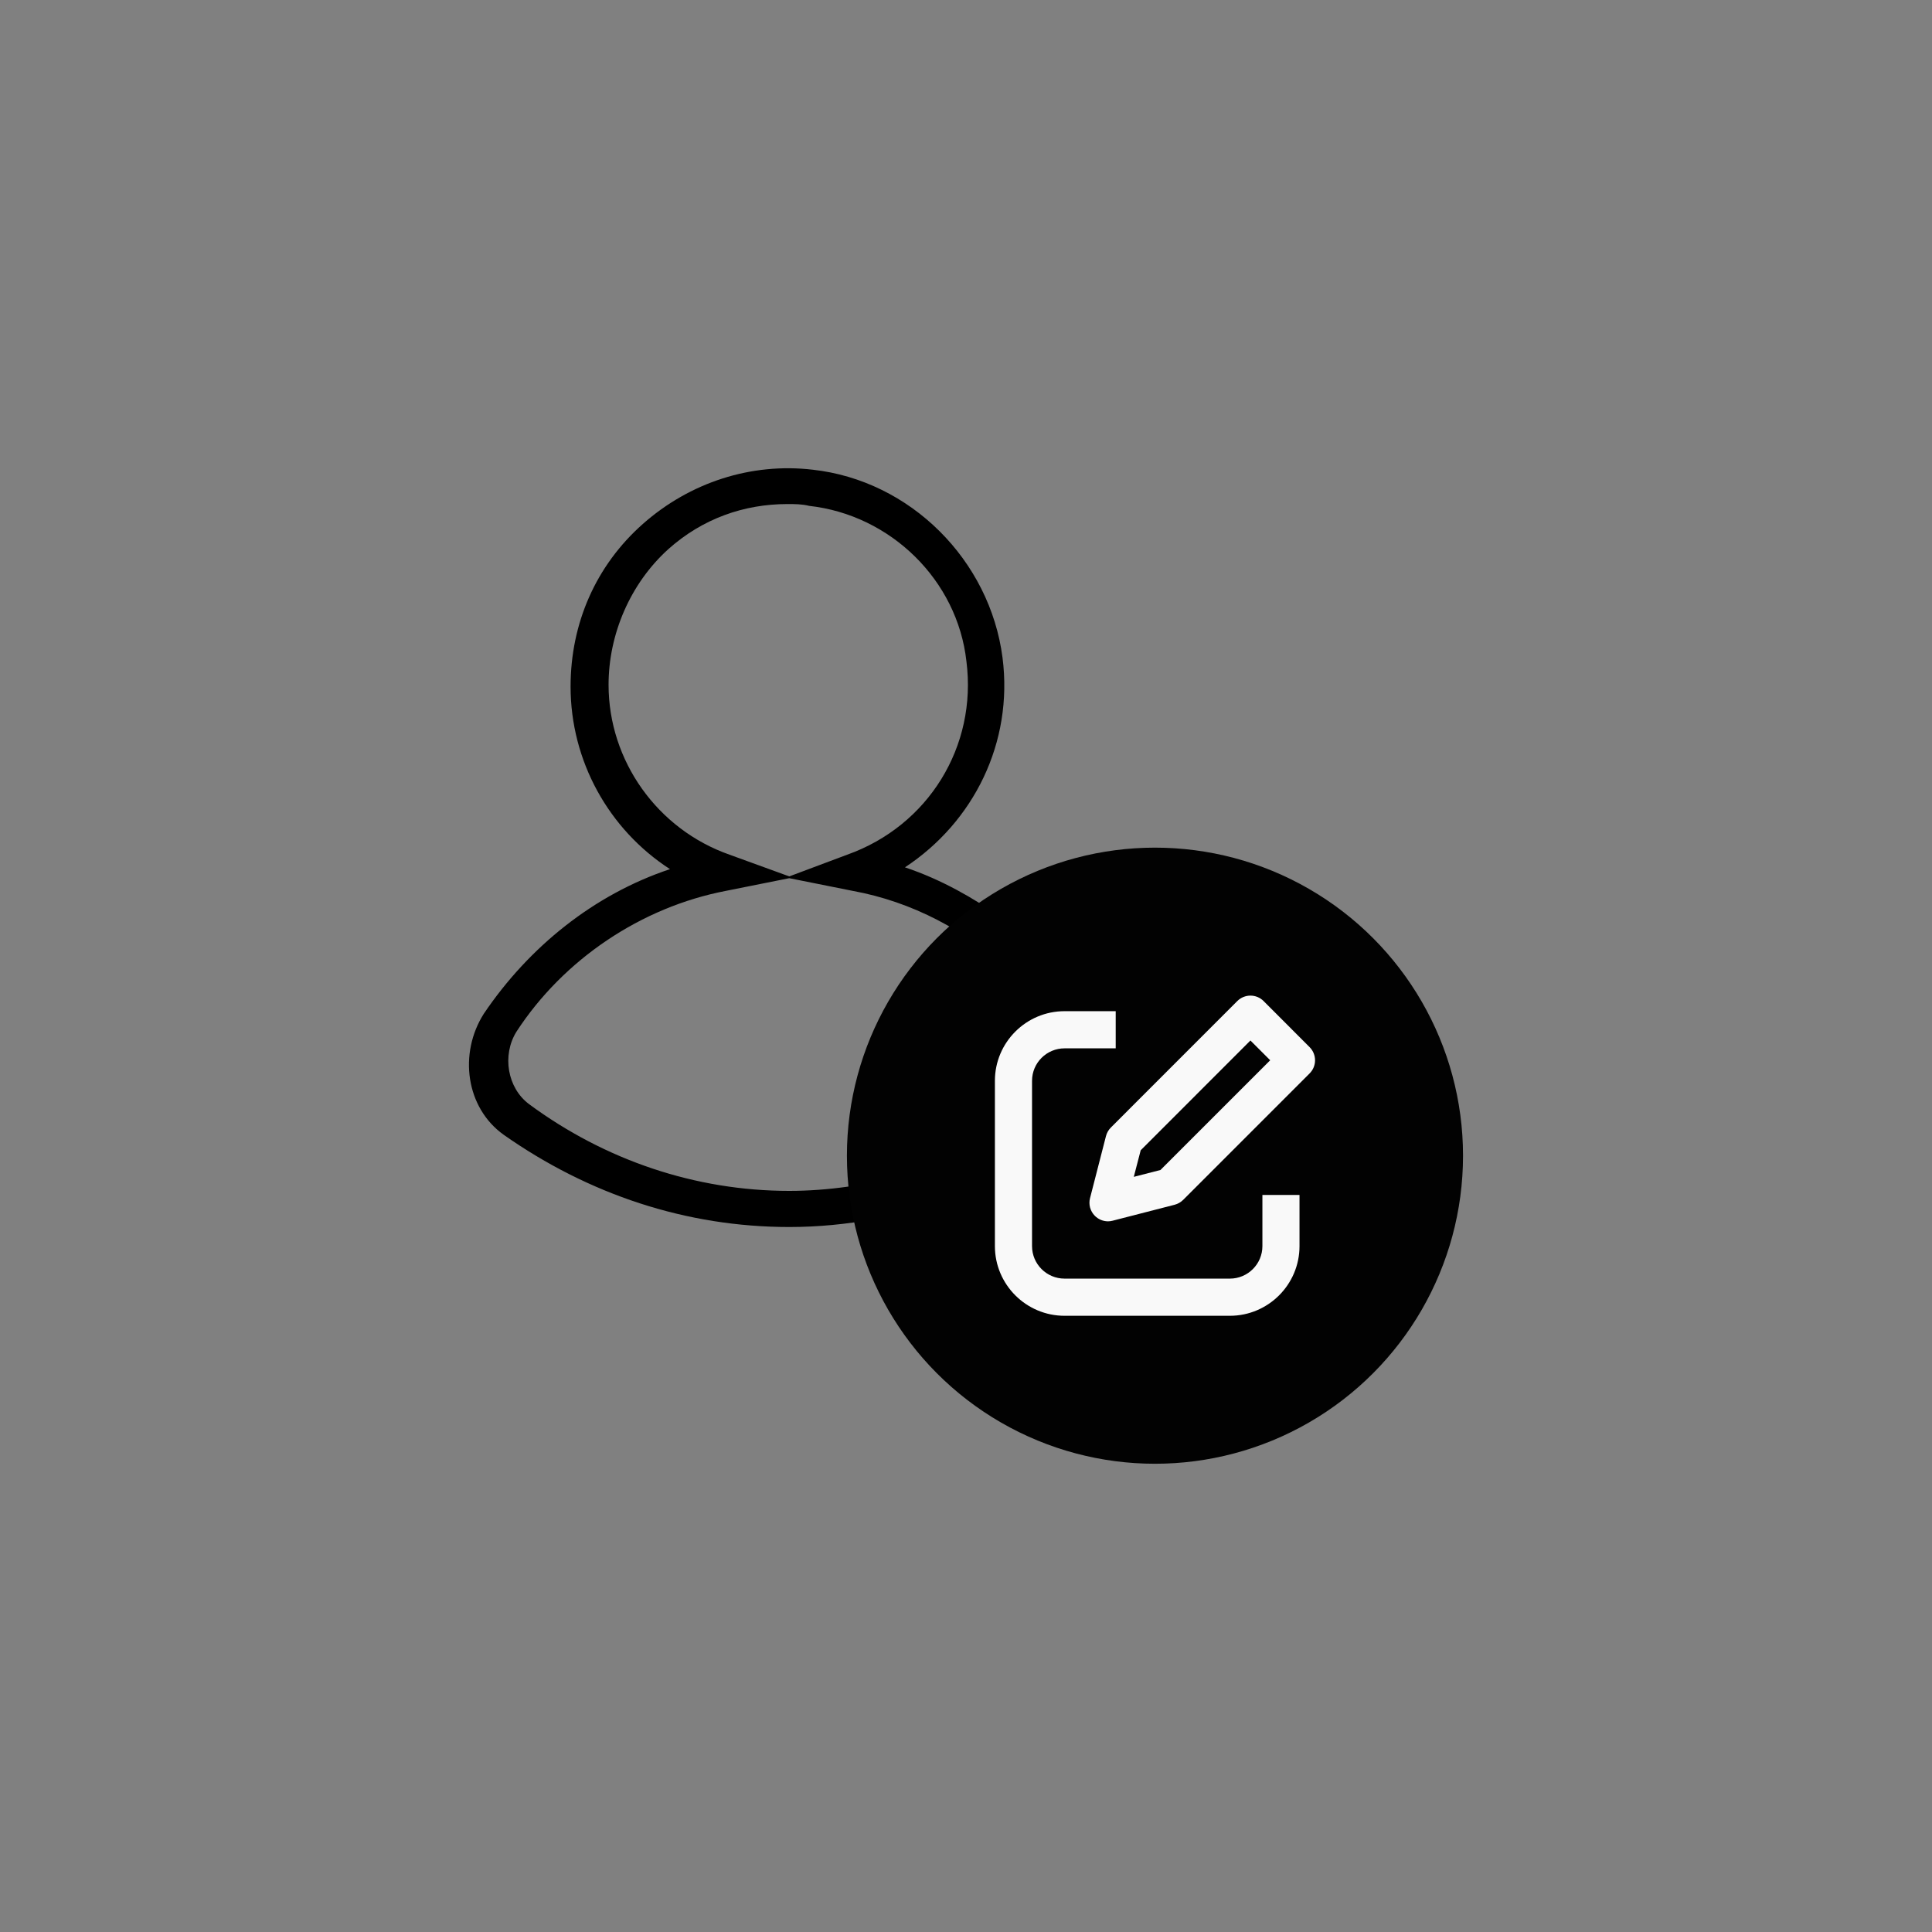 <?xml version="1.0" encoding="utf-8"?>
<!-- Generator: Adobe Illustrator 16.0.0, SVG Export Plug-In . SVG Version: 6.00 Build 0)  -->
<!DOCTYPE svg PUBLIC "-//W3C//DTD SVG 1.1 Tiny//EN" "http://www.w3.org/Graphics/SVG/1.1/DTD/svg11-tiny.dtd">
<svg version="1.1" baseProfile="tiny" id="Layer_1" xmlns="http://www.w3.org/2000/svg" xmlns:xlink="http://www.w3.org/1999/xlink"
	 x="0px" y="0px" width="127px" height="127px" viewBox="0 0 127 127" xml:space="preserve">
<rect x="0" y="0" width="127" height="127" fill="#808080" stroke="none"/>
<g>
	<path d="M72.082,61.649c-1.307,0-2.613,0.357-3.683,0.831c-0.356-0.431-4.043-3.84-8.912-5.466
		c4.515-2.971,7.129-8.196,6.414-13.782c-0.83-6.415-6.058-11.644-12.474-12.356c-4.041-0.475-8.079,0.832-11.168,3.565
		c-3.088,2.731-4.752,6.534-4.752,10.692c0,4.871,2.494,9.386,6.535,12c-4.99,1.66-9.268,5.107-12.238,9.504
		c-1.662,2.615-1.188,6.179,1.308,7.959c5.585,3.924,12.001,6.062,18.772,6.062c7.729,0,14.049-3.087,15.236-4.056
		c1.402,1.111,3.127,1.68,5.079,1.68c4.634,0,8.316-3.684,8.316-8.316C80.398,65.333,76.715,61.649,72.082,61.649z M40.004,45.017
		c0-3.327,1.426-6.653,3.92-8.911c2.257-2.021,4.99-2.972,7.841-2.972c0.476,0,0.95,0,1.426,0.119
		c5.347,0.596,9.743,4.873,10.337,10.219c0.714,5.584-2.497,10.812-7.842,12.713l-3.803,1.425l-3.92-1.425
		C43.211,54.521,40.004,50.007,40.004,45.017z M34.775,72.579c-1.426-1.068-1.783-3.207-0.832-4.752
		c3.089-4.752,8.197-8.197,13.782-9.267l4.157-0.832l4.16,0.832c3.92,0.713,7.484,2.612,10.453,5.347
		c-1.662,1.426-2.731,3.684-2.731,6.059c0,1.854,0.571,3.479,1.594,4.879c-3.19,1.885-8.397,3.438-13.476,3.438
		C45.707,78.282,39.766,76.263,34.775,72.579z"/>
	<circle fill="#020202" cx="75.922" cy="75.97" r="20.25"/>
	<g>
		<path fill="#F9F9F9" d="M82.984,81.915c0,1.178-0.961,2.135-2.139,2.135H69.979c-1.179,0-2.138-0.957-2.138-2.135V71.046
			c0-1.177,0.959-2.133,2.138-2.133h3.362V66.47h-3.362c-2.526,0-4.579,2.054-4.579,4.576v10.869c0,2.524,2.053,4.578,4.579,4.578
			h10.866c2.523,0,4.578-2.054,4.578-4.578V78.55h-2.439V81.915z"/>
		<path fill="#F9F9F9" d="M86.086,68.833l-3.024-3.029c-0.476-0.476-1.249-0.476-1.728,0l-8.313,8.316
			c-0.153,0.153-0.265,0.35-0.319,0.559l-1.048,4.078c-0.11,0.418,0.013,0.862,0.319,1.168c0.229,0.23,0.544,0.359,0.863,0.359
			c0.102,0,0.201-0.014,0.304-0.041l4.075-1.049c0.211-0.055,0.402-0.165,0.56-0.32l8.312-8.313c0.23-0.229,0.358-0.538,0.358-0.863
			C86.443,69.37,86.315,69.061,86.086,68.833z M76.282,76.91l-1.752,0.45l0.454-1.748l7.213-7.215l1.299,1.299L76.282,76.91z"/>
	</g>
</g>
</svg>
